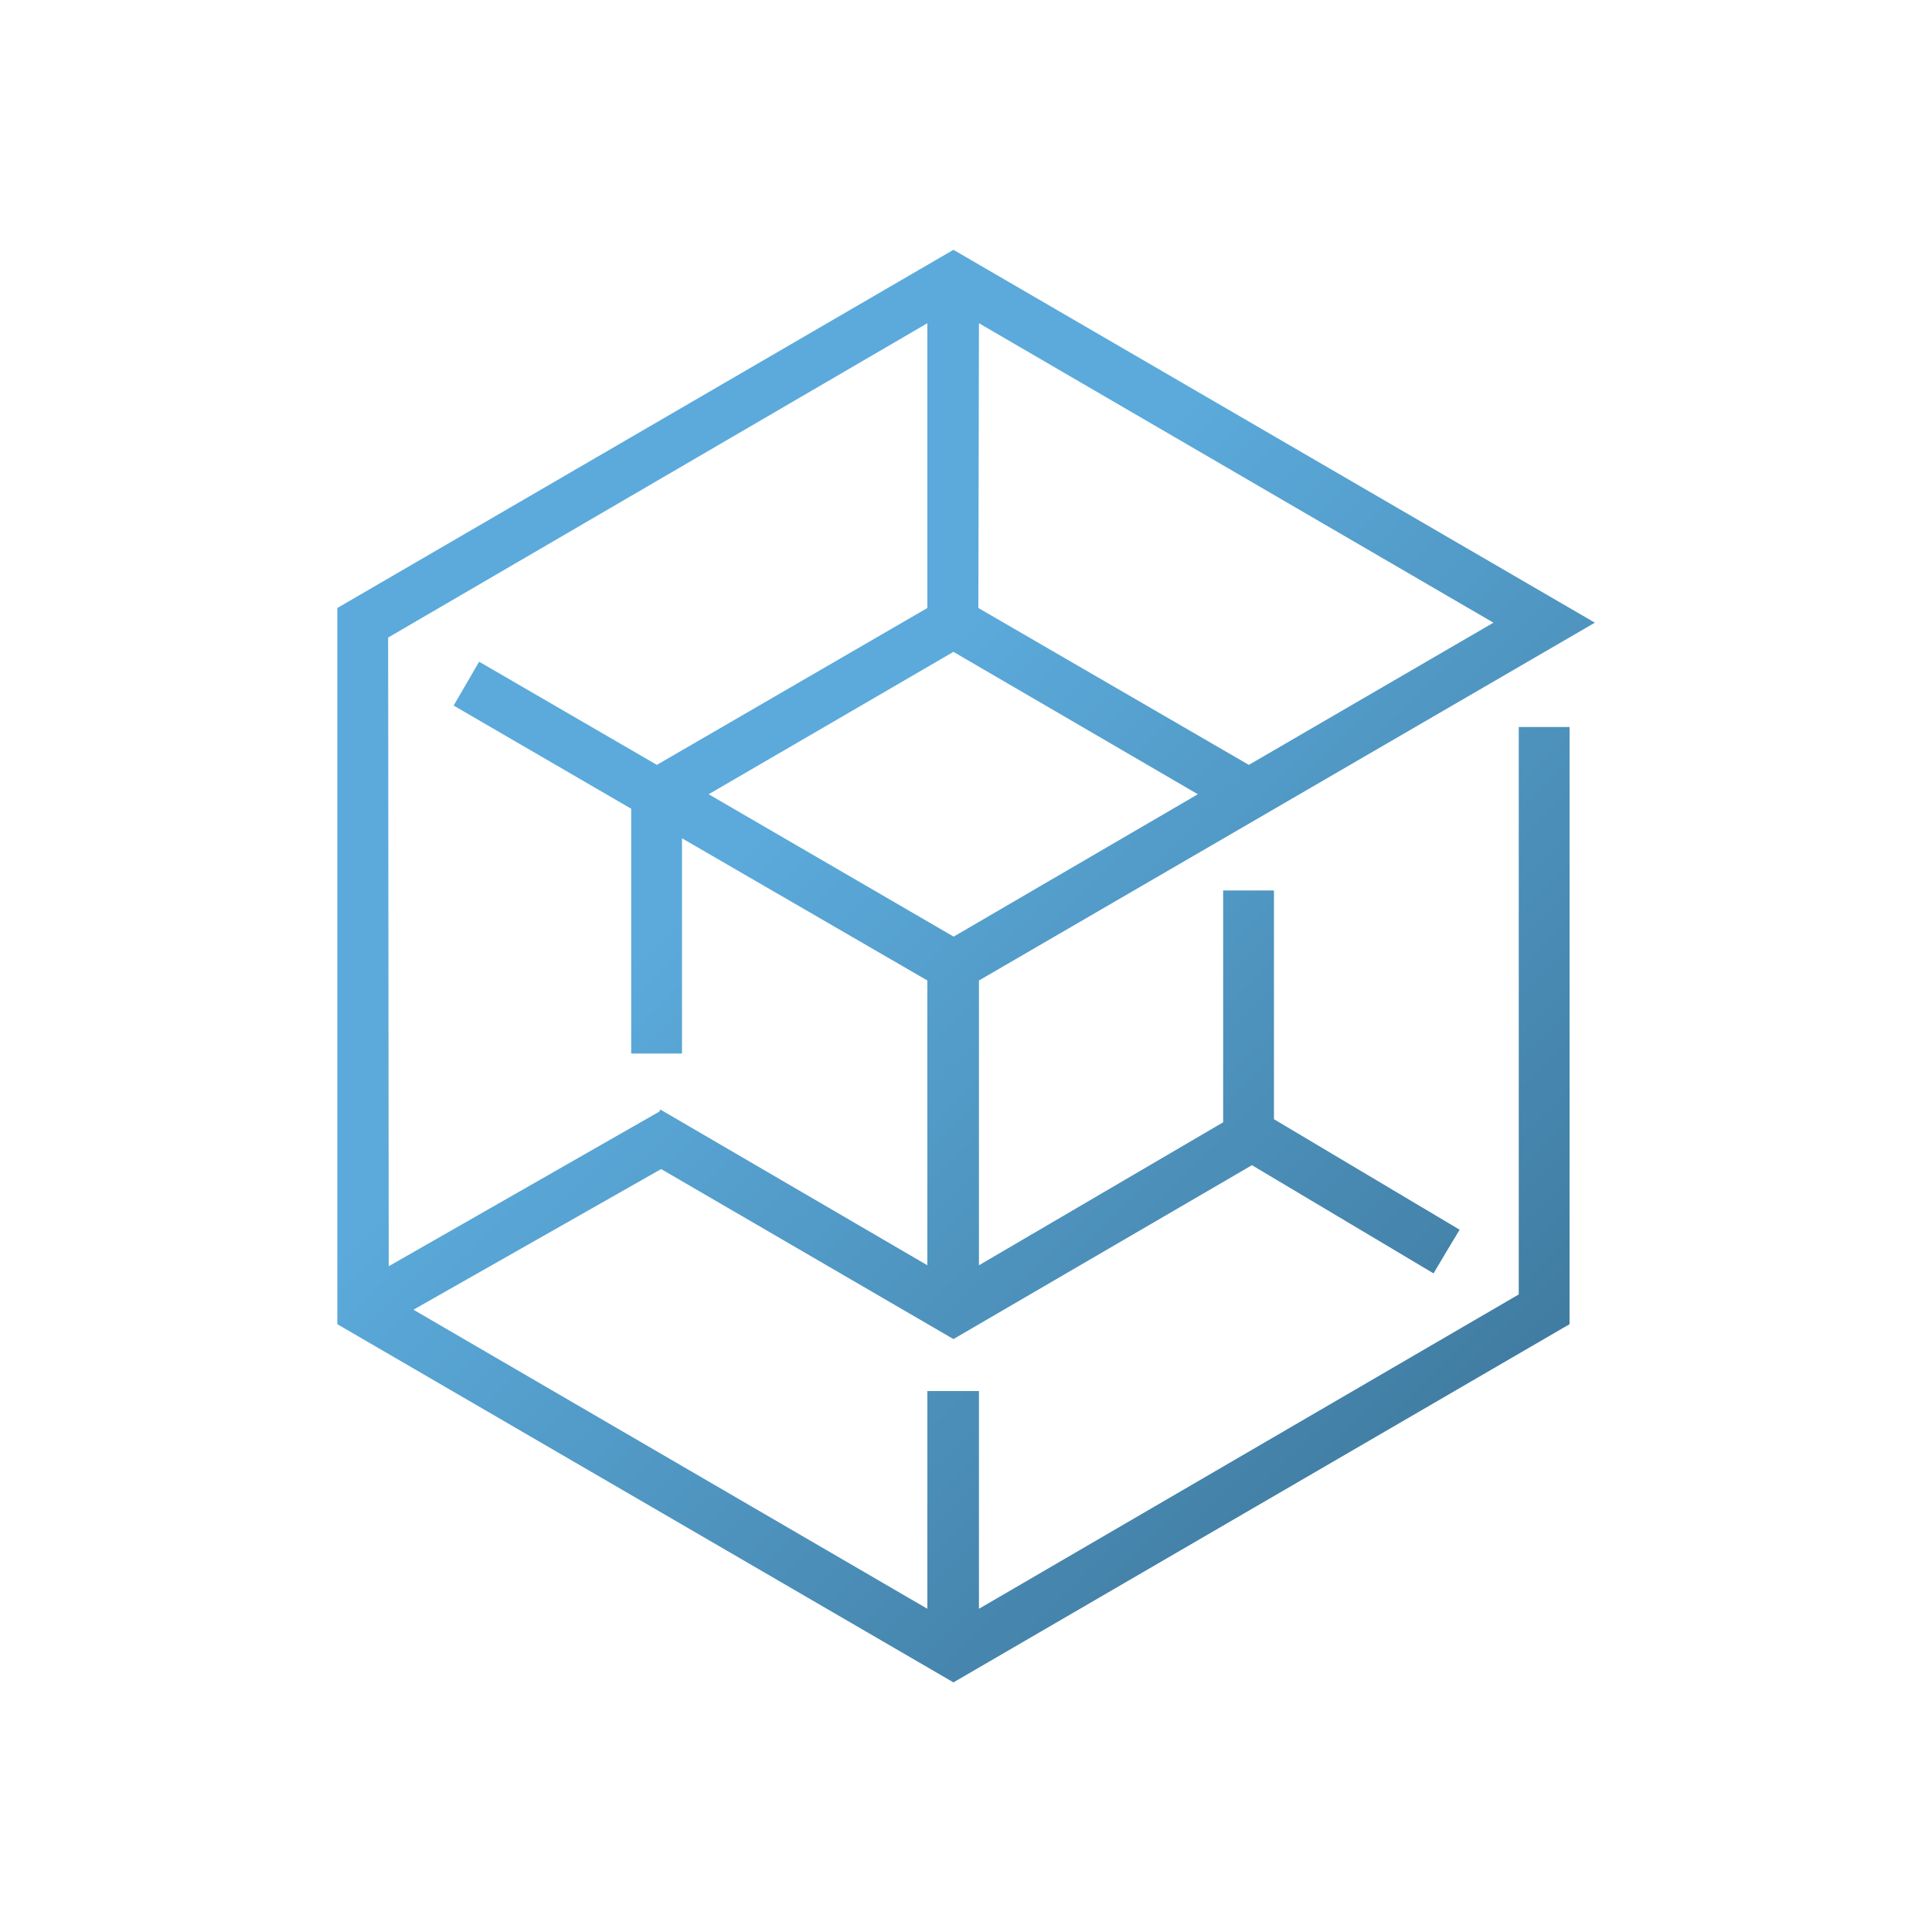 <svg id="Icons" xmlns="http://www.w3.org/2000/svg" xmlns:xlink="http://www.w3.org/1999/xlink" viewBox="0 0 100 100"><defs><style>.cls-1{fill:none;}.cls-2{fill:url(#linear-gradient);}</style><linearGradient id="linear-gradient" x1="75.67" y1="76.05" x2="40.95" y2="41.33" gradientUnits="userSpaceOnUse"><stop offset="0" stop-color="#407ba0"/><stop offset="1" stop-color="#5baadb"/></linearGradient></defs><title>axastudios-icon-games</title><polygon class="cls-1" points="77.31 32.23 50.66 16.73 50.66 31.47 64.64 39.59 77.31 32.23"/><polygon class="cls-1" points="49.36 48.48 62.02 41.11 49.34 33.74 36.68 41.11 49.36 48.48"/><polygon class="cls-1" points="34.12 57.54 34.19 57.44 48.03 65.49 48.03 50.75 35.38 43.39 35.38 54.52 32.74 54.52 32.74 41.86 23.55 36.52 24.88 34.24 34.06 39.59 48.03 31.47 48.03 16.73 20.09 32.98 20.09 65.51 34.12 57.54 34.12 57.54"/><path class="cls-2" d="M78.61,67,50.67,83.27V72H48V83.27L21.4,67.79l12.82-7.28,15.13,8.8,15.45-9,9.4,5.6.67-1.13.68-1.13-9.61-5.72V46.09H63.31v12L50.67,65.49V50.75L82.55,32.23l-33.2-19.3L17.46,31.47V68.54L49.35,87.08,81.24,68.54V37.63H78.61ZM50.67,16.73,77.3,32.23,64.64,39.59l-14-8.12ZM62,41.11,49.36,48.48,36.68,41.11l12.67-7.37ZM20.09,33,48,16.73V31.47l-14,8.12-9.2-5.34-1.32,2.27,9.19,5.34V54.53h2.63V43.39L48,50.75V65.49L34.18,57.43l-.06.11h0l-14,8Z"/></svg>